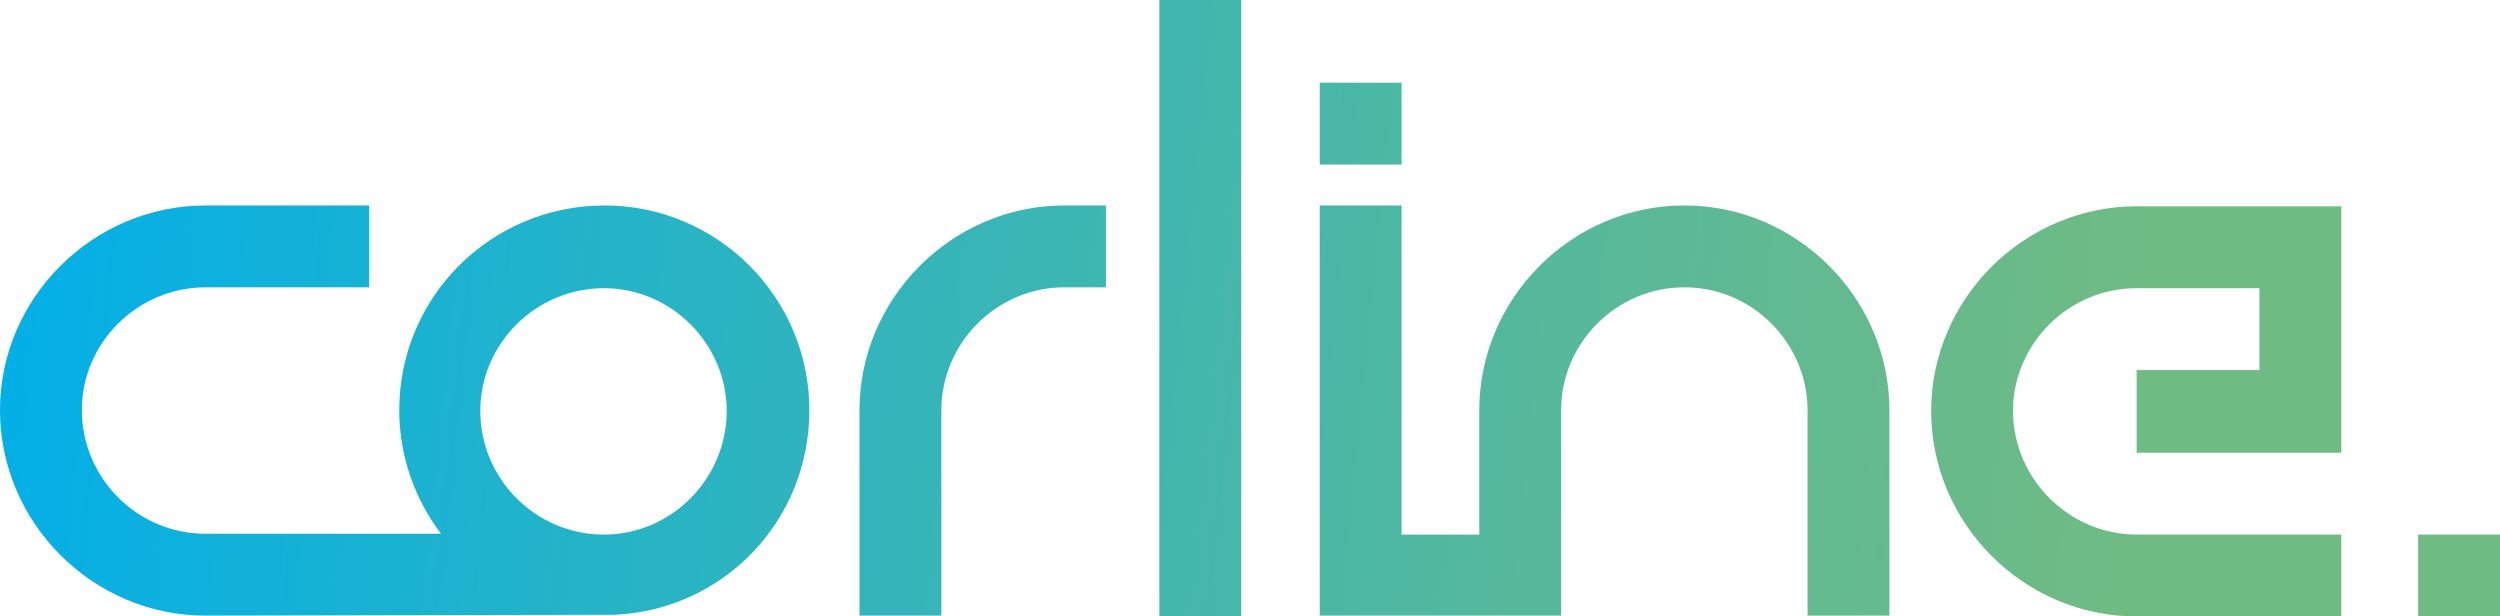 <?xml version="1.0" encoding="utf-8"?>
<!-- Generator: Adobe Illustrator 18.0.0, SVG Export Plug-In . SVG Version: 6.00 Build 0)  -->
<!DOCTYPE svg PUBLIC "-//W3C//DTD SVG 1.1//EN" "http://www.w3.org/Graphics/SVG/1.1/DTD/svg11.dtd">
<svg version="1.1" id="Layer_1" xmlns="http://www.w3.org/2000/svg" xmlns:xlink="http://www.w3.org/1999/xlink" x="0px" y="0px"
	 viewBox="0 0 299.3 73.8" enable-background="new 0 0 299.3 73.8" xml:space="preserve">
<g>
	<linearGradient id="SVGID_1_" gradientUnits="userSpaceOnUse" x1="-5.586" y1="43.831" x2="312.076" y2="75.341">
		<stop  offset="0" style="stop-color:#00AFEA"/>
		<stop  offset="0.227" style="stop-color:#22B3CA"/>
		<stop  offset="0.623" style="stop-color:#5AB998"/>
		<stop  offset="0.815" style="stop-color:#6FBB84"/>
	</linearGradient>
	<path fill="url(#SVGID_1_)" d="M96.9,49.1c0-13.5-11-24.5-24.5-24.5c-13.7,0-24.6,11-24.6,24.5c0,5.6,1.9,10.7,5,14.8H24.6
		c-8.2,0-14.8-6.7-14.8-14.8c0-8.1,6.7-14.7,14.8-14.7h19.6v-9.8H24.6C11.1,24.6,0,35.7,0,49.1c0,13.5,11.1,24.6,24.6,24.6l49-0.1
		C86.6,73,96.9,62.4,96.9,49.1z M72.3,64c-8.2,0-14.8-6.7-14.8-14.8c0-8.1,6.7-14.7,14.8-14.7c8.1,0,14.7,6.7,14.7,14.7
		C87,57.3,80.4,64,72.3,64z"/>
	<linearGradient id="SVGID_2_" gradientUnits="userSpaceOnUse" x1="-4.912" y1="37.037" x2="312.75" y2="68.548">
		<stop  offset="0" style="stop-color:#00AFEA"/>
		<stop  offset="0.227" style="stop-color:#22B3CA"/>
		<stop  offset="0.623" style="stop-color:#5AB998"/>
		<stop  offset="0.815" style="stop-color:#6FBB84"/>
	</linearGradient>
	<path fill="url(#SVGID_2_)" d="M132.4,24.6v9.8h-4.9h-0.1c-8.1,0-14.7,6.7-14.7,14.7v24.6h-9.8V49.1c0-13.4,11.1-24.5,24.5-24.5
		h0.1H132.4z"/>
	<linearGradient id="SVGID_3_" gradientUnits="userSpaceOnUse" x1="-3.448" y1="22.282" x2="314.213" y2="53.793">
		<stop  offset="0" style="stop-color:#00AFEA"/>
		<stop  offset="0.227" style="stop-color:#22B3CA"/>
		<stop  offset="0.623" style="stop-color:#5AB998"/>
		<stop  offset="0.815" style="stop-color:#6FBB84"/>
	</linearGradient>
	<rect x="138.8" y="0" fill="url(#SVGID_3_)" width="9.8" height="73.8"/>
	<linearGradient id="SVGID_4_" gradientUnits="userSpaceOnUse" x1="-5.122" y1="39.152" x2="312.54" y2="70.662">
		<stop  offset="0" style="stop-color:#00AFEA"/>
		<stop  offset="0.227" style="stop-color:#22B3CA"/>
		<stop  offset="0.623" style="stop-color:#5AB998"/>
		<stop  offset="0.815" style="stop-color:#6FBB84"/>
	</linearGradient>
	<path fill="url(#SVGID_4_)" d="M299.3,73.8V64h-9.8v9.8H299.3z"/>
	<g>
		<linearGradient id="SVGID_5_" gradientUnits="userSpaceOnUse" x1="-1.095" y1="-1.442" x2="316.567" y2="30.069">
			<stop  offset="0" style="stop-color:#00AFEA"/>
			<stop  offset="0.227" style="stop-color:#22B3CA"/>
			<stop  offset="0.623" style="stop-color:#5AB998"/>
			<stop  offset="0.815" style="stop-color:#6FBB84"/>
		</linearGradient>
		<rect x="158" y="9.9" fill="url(#SVGID_5_)" width="9.8" height="9.8"/>
		<linearGradient id="SVGID_6_" gradientUnits="userSpaceOnUse" x1="-4.3" y1="30.869" x2="313.361" y2="62.38">
			<stop  offset="0" style="stop-color:#00AFEA"/>
			<stop  offset="0.227" style="stop-color:#22B3CA"/>
			<stop  offset="0.623" style="stop-color:#5AB998"/>
			<stop  offset="0.815" style="stop-color:#6FBB84"/>
		</linearGradient>
		<path fill="url(#SVGID_6_)" d="M201.7,24.6c0,0,0,0-0.1,0c-13.4,0-24.5,11.1-24.5,24.5V64h-9.3V24.6H158v49.1h6.8h3h9.3h5.5h4.3
			V49.1c0-8.1,6.7-14.7,14.7-14.7c0.1,0,0.1,0,0.1,0c8.1,0,14.7,6.7,14.7,14.7v24.6h9.8V49.1C226.2,35.7,215.1,24.6,201.7,24.6z"/>
	</g>
	<linearGradient id="SVGID_7_" gradientUnits="userSpaceOnUse" x1="-3.452" y1="22.32" x2="314.209" y2="53.831">
		<stop  offset="0" style="stop-color:#00AFEA"/>
		<stop  offset="0.227" style="stop-color:#22B3CA"/>
		<stop  offset="0.623" style="stop-color:#5AB998"/>
		<stop  offset="0.815" style="stop-color:#6FBB84"/>
	</linearGradient>
	<path fill="url(#SVGID_7_)" d="M255.8,64h24.5v9.8h-24.5c-13.5,0-24.6-11.1-24.6-24.6c0-13.4,11.1-24.5,24.6-24.5h24.5v29.5h-24.5
		v-9.9h14.7v-9.8h-14.7c-8.2,0-14.8,6.7-14.8,14.7C241,57.3,247.7,64,255.8,64z"/>
</g>
</svg>
